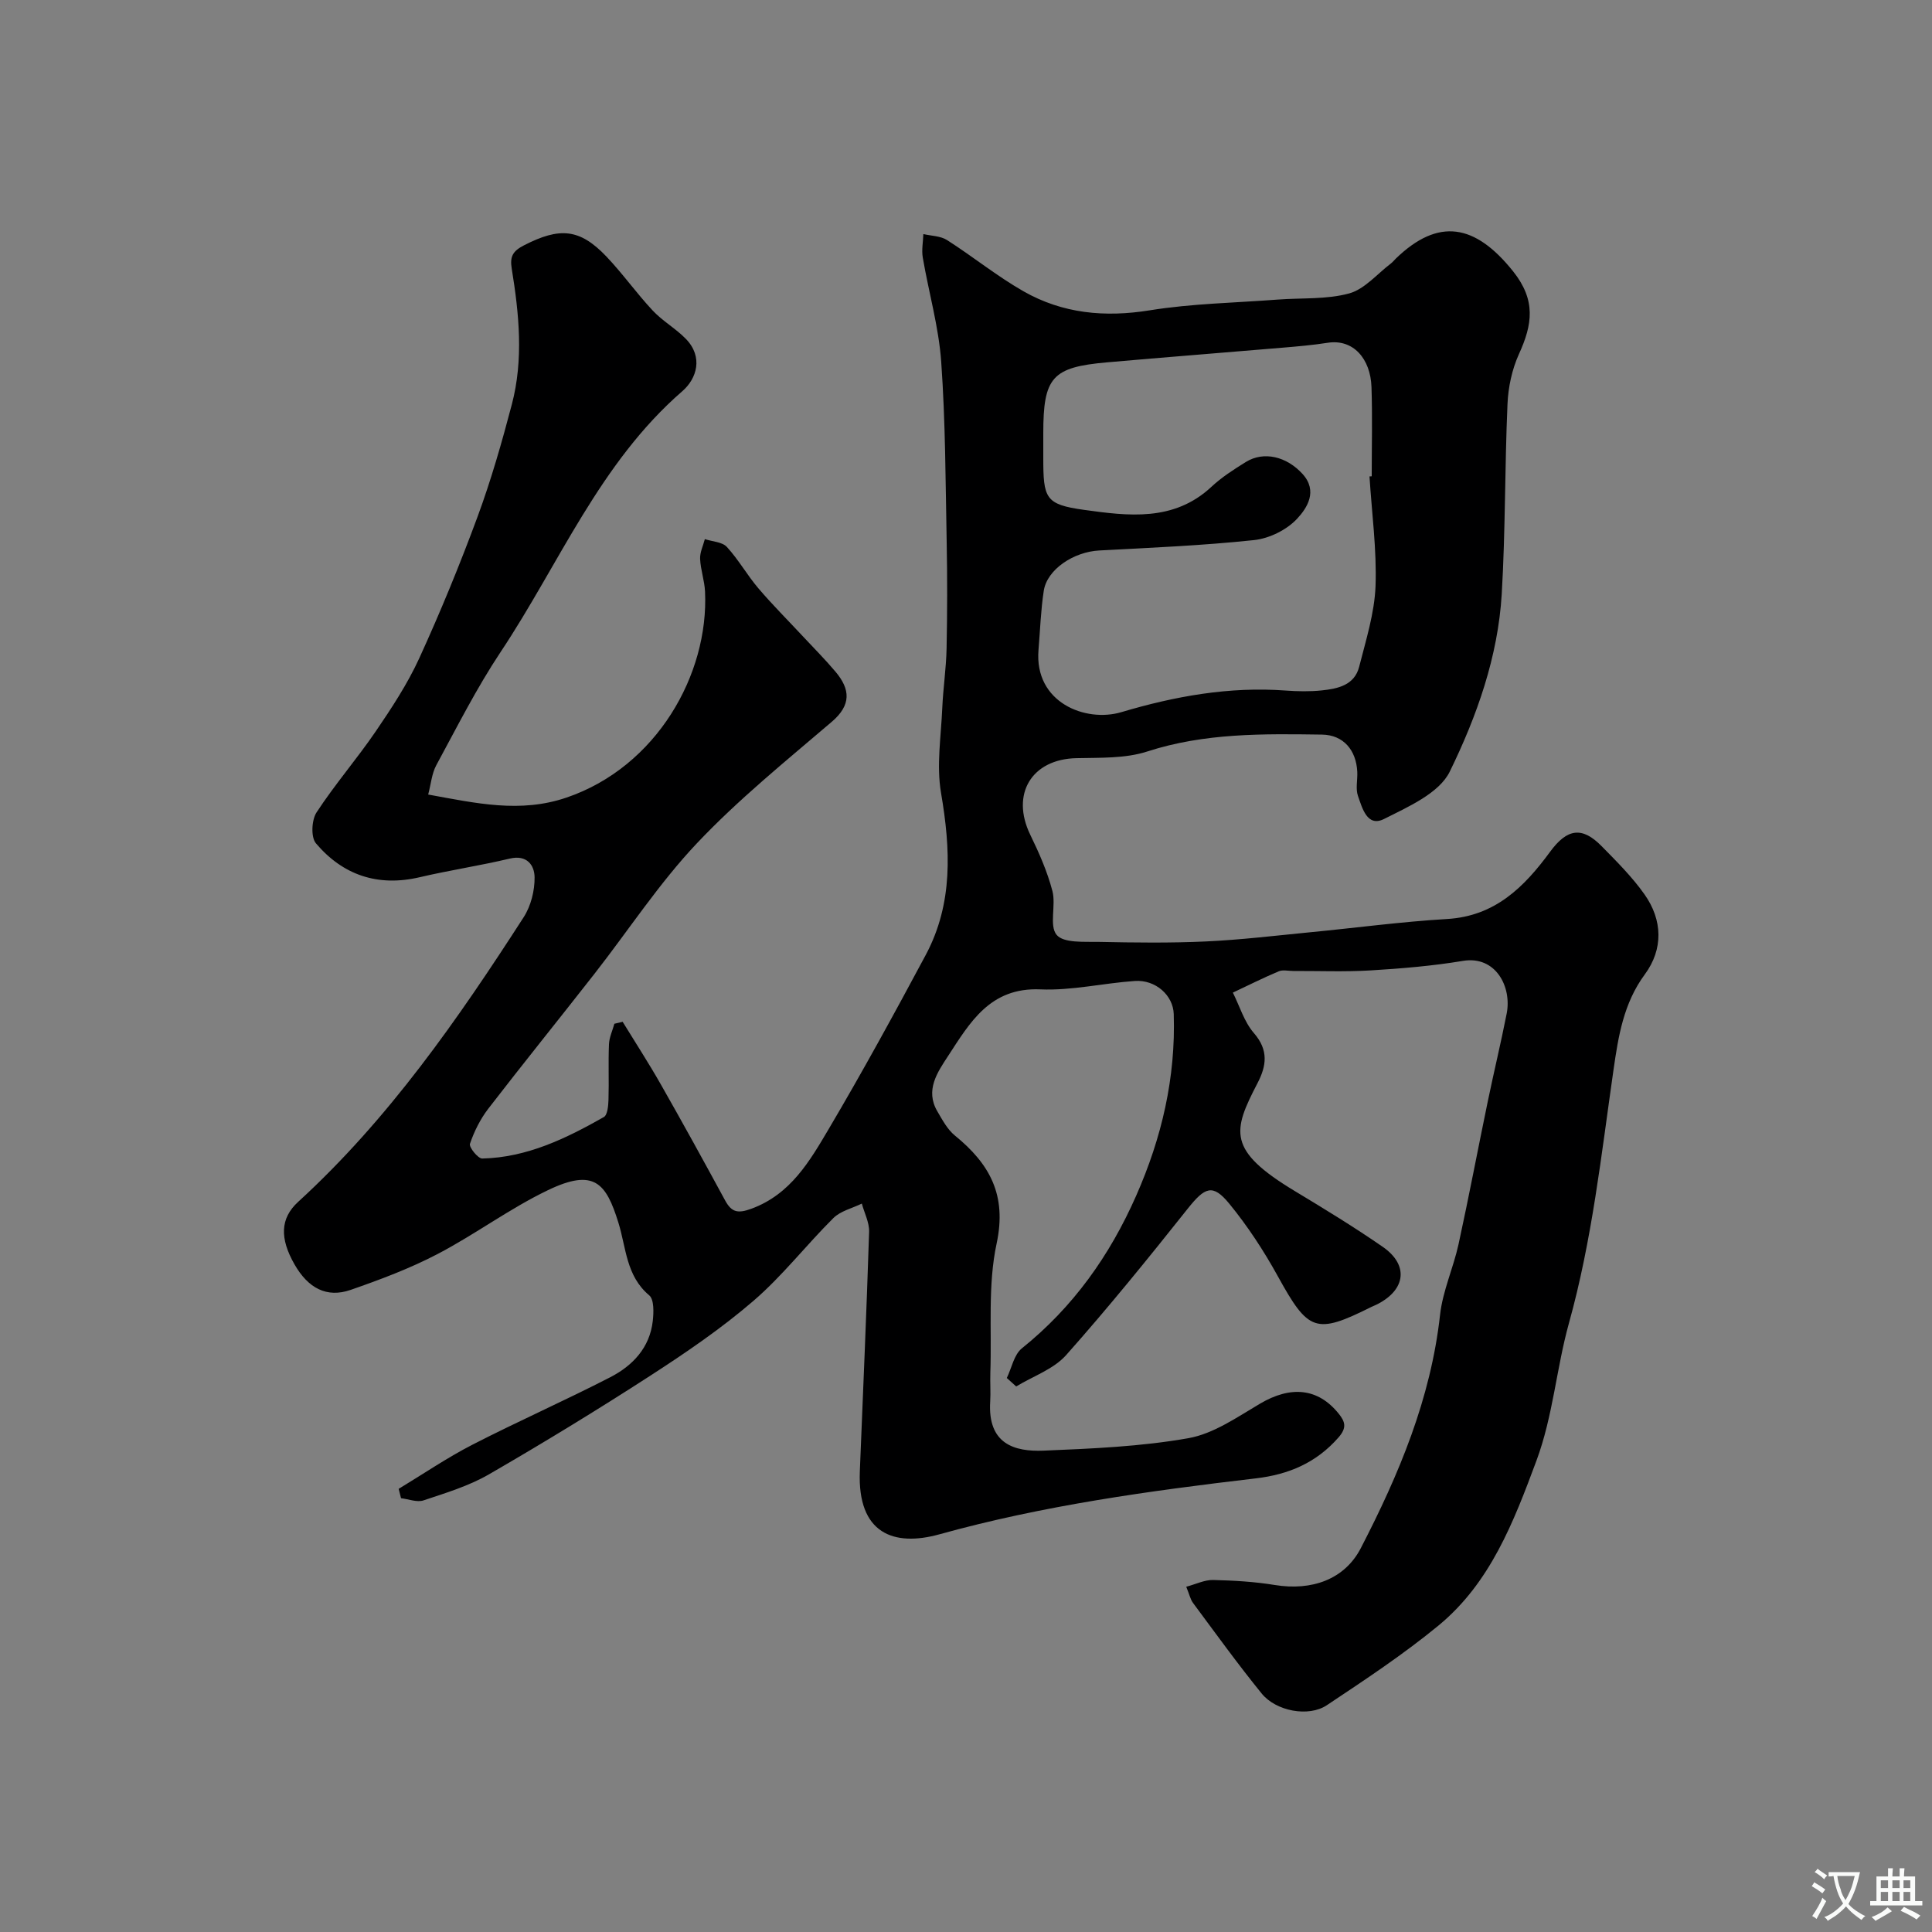 <svg enable-background="new 0 0 400 400" viewBox="0 0 400 400" xmlns="http://www.w3.org/2000/svg"><rect x="0" y="0" width="400" height="400" fill="#808080" stroke="none"/><path d="m82.54 308.25c5.08-3.07 10-6.43 15.27-9.14 9.42-4.84 19.13-9.12 28.54-13.97 4.62-2.38 8.18-6.1 8.8-11.65.2-1.77.29-4.44-.74-5.31-4.8-4.02-4.76-9.85-6.38-15.05-2.53-8.14-4.97-11.34-14.58-6.72-7.91 3.79-15.06 9.15-22.85 13.22-5.74 3-11.88 5.3-18.01 7.43-4.93 1.71-8.8-.34-11.63-5.31-3.05-5.35-2.97-9.49.76-12.91 18.74-17.14 33.06-37.78 46.7-58.94 1.5-2.33 2.3-5.52 2.26-8.29-.03-2.43-1.55-4.7-5.13-3.85-6.18 1.47-12.47 2.41-18.66 3.86-8.65 2.02-15.89-.42-21.48-7.02-1.07-1.26-.9-4.82.12-6.39 3.79-5.8 8.36-11.07 12.27-16.8 3.3-4.84 6.57-9.82 9-15.12 4.39-9.6 8.41-19.4 12.07-29.3 2.8-7.59 5.04-15.42 7.1-23.26 2.45-9.31 1.5-18.75-.02-28.1-.41-2.52.2-3.64 2.54-4.84 7.35-3.77 11.5-3.51 17.04 2.3 3.39 3.56 6.25 7.62 9.61 11.21 2.04 2.18 4.77 3.71 6.86 5.86 3.64 3.74 2.27 8.23-.73 10.83-17.14 14.87-25.48 35.76-37.63 54.01-4.96 7.45-9.02 15.52-13.3 23.41-.95 1.75-1.11 3.92-1.69 6.09 9.97 1.81 19.07 3.9 28.67.62 18.61-6.35 29.46-25.48 28.65-42.65-.11-2.27-.92-4.5-1.02-6.76-.06-1.35.63-2.73.98-4.09 1.55.51 3.6.57 4.56 1.62 2.42 2.63 4.2 5.84 6.53 8.57 2.94 3.45 6.16 6.66 9.25 9.98 2.26 2.42 4.6 4.77 6.73 7.3 3.04 3.62 3.29 6.86-.78 10.34-9.53 8.15-19.35 16.08-27.93 25.16-7.83 8.28-14.15 17.99-21.2 27.01-7.3 9.34-14.76 18.56-22 27.95-1.65 2.15-2.92 4.7-3.79 7.26-.24.7 1.66 3.07 2.54 3.05 9.24-.21 17.34-4.14 25.17-8.58.77-.43.93-2.34.97-3.57.12-3.83-.06-7.67.1-11.5.06-1.43.73-2.84 1.12-4.25.57-.14 1.14-.27 1.71-.41 2.66 4.34 5.43 8.6 7.94 13.02 4.52 7.94 8.92 15.94 13.28 23.97 1.35 2.48 2.64 2.74 5.45 1.71 8.15-3 12.1-9.91 16.06-16.61 6.97-11.8 13.55-23.84 20.02-35.92 5.71-10.68 5.15-21.95 3.17-33.56-.97-5.69.01-11.74.26-17.62.18-4.11.81-8.2.89-12.31.15-7.33.16-14.67.02-22-.24-12.44-.25-24.9-1.13-37.29-.51-7.26-2.59-14.4-3.82-21.62-.27-1.57.07-3.24.12-4.86 1.65.39 3.55.38 4.9 1.24 5.36 3.42 10.34 7.48 15.85 10.62 8.09 4.6 16.81 5.43 26.11 3.93 8.75-1.41 17.71-1.55 26.57-2.23 4.93-.37 10.05.01 14.73-1.27 3.2-.88 5.78-4.03 8.62-6.18.39-.3.71-.71 1.06-1.05 8.79-8.49 16.39-7.18 24.24 2.63 4.81 6.01 4.02 11.05 1.23 17.16-1.44 3.17-2.22 6.86-2.37 10.36-.57 13.09-.42 26.22-1.19 39.29-.77 12.99-5.15 25.31-10.76 36.79-2.18 4.47-8.6 7.29-13.61 9.81-3.5 1.76-4.52-2.29-5.4-4.78-.52-1.49-.06-3.3-.14-4.97-.21-4.5-2.87-7.66-7.31-7.72-12.16-.17-24.29-.36-36.18 3.5-4.57 1.48-9.76 1.26-14.68 1.38-9.26.21-13.62 7.45-9.53 15.87 1.82 3.74 3.53 7.62 4.58 11.63.78 2.97-.72 7.17.88 9.09 1.45 1.73 5.71 1.39 8.74 1.45 7.36.15 14.74.25 22.09-.09 7.22-.33 14.41-1.2 21.6-1.9 9.47-.91 18.91-2.19 28.4-2.75 9.95-.59 15.97-6.62 21.34-13.93 3.54-4.83 6.63-5.25 10.65-1.16 3.12 3.17 6.32 6.36 8.88 9.98 3.77 5.33 3.92 11.36.07 16.58-4.42 5.99-5.48 12.84-6.48 19.75-2.53 17.6-4.43 35.23-9.24 52.5-2.59 9.33-3.28 19.18-6.72 28.44-4.71 12.67-9.54 25.29-20.3 34.14-7.29 5.99-15.23 11.24-23.1 16.48-3.77 2.51-10.51 1.24-13.48-2.42-4.94-6.08-9.53-12.45-14.21-18.75-.55-.74-.75-1.74-1.41-3.36 2.04-.55 3.81-1.44 5.56-1.4 4.27.1 8.57.35 12.79 1.04 7.63 1.24 14.43-1.14 17.79-7.63 7.89-15.25 14.49-30.96 16.41-48.32.55-4.94 2.74-9.67 3.82-14.58 2.15-9.85 4.02-19.77 6.07-29.65 1.25-6.05 2.71-12.06 3.9-18.12 1.1-5.57-2.28-12.04-9.05-10.92-6.3 1.05-12.7 1.58-19.08 1.97-5.34.32-10.72.1-16.08.12-1 0-2.13-.29-2.98.07-3.21 1.35-6.34 2.92-9.5 4.41 1.42 2.83 2.35 6.07 4.36 8.38 3.07 3.53 2.61 6.78.74 10.37-5.17 9.95-6.32 13.88 7.78 22.37 6.14 3.7 12.27 7.44 18.16 11.52 5.36 3.71 4.79 8.79-1.02 11.82-.43.23-.9.4-1.33.61-11.55 5.77-13.05 5.13-19.38-6.35-2.9-5.26-6.25-10.38-10.05-15.02-3.44-4.2-5.05-3.43-8.61 1.04-8.17 10.28-16.45 20.5-25.17 30.31-2.6 2.92-6.85 4.37-10.34 6.49-.65-.58-1.29-1.17-1.94-1.75 1.01-2.09 1.49-4.84 3.13-6.15 10.61-8.53 18.16-19.16 23.64-31.56 5.32-12.05 8.21-24.47 7.79-37.64-.12-3.88-3.76-7.15-8.06-6.85-6.53.45-13.08 2.02-19.55 1.74-10.45-.46-14.62 6.92-19.16 13.87-2.14 3.27-4.73 7-2.19 11.35 1.05 1.79 2.09 3.77 3.65 5.04 7.18 5.85 10.8 12.29 8.64 22.36-1.85 8.61-.99 17.79-1.3 26.73-.07 2 .09 4.01-.03 6-.54 8.77 4.99 10.4 11.07 10.15 10.02-.42 20.13-.84 29.97-2.58 5.2-.92 10.07-4.34 14.8-7.13 6.37-3.77 12.02-3.27 16.3 2.04 1.35 1.67 1.74 2.92-.02 4.93-4.6 5.26-10.32 7.68-17.12 8.48-22.05 2.59-44.01 5.61-65.5 11.58-9.46 2.63-17.02-.13-16.49-13.05.67-16.52 1.39-33.05 1.92-49.57.06-1.93-.98-3.9-1.51-5.85-1.98.97-4.39 1.52-5.88 2.99-5.64 5.6-10.56 11.99-16.56 17.15-6.65 5.73-13.99 10.73-21.38 15.51-10.95 7.08-22.09 13.88-33.38 20.41-4.17 2.41-8.94 3.85-13.55 5.39-1.35.45-3.09-.27-4.65-.45-.18-.68-.33-1.31-.49-1.94zm201-209.61c.15-.01.31-.02.46-.03 0-6.16.16-12.33-.05-18.49-.2-5.81-3.74-9.99-9.08-9.15-3.07.48-6.19.75-9.29 1.01-12.12 1.03-24.26 1.97-36.38 3.04-11.39 1-13.2 3.08-13.2 14.69v5c0 8.49.38 9.73 8.43 10.85 9.1 1.26 18.57 2.51 26.37-4.76 2.13-1.99 4.65-3.61 7.14-5.15 3.72-2.3 8.45-1.14 11.74 2.48 3.22 3.55.93 7.06-1.12 9.26-2.14 2.31-5.77 4.1-8.93 4.43-10.64 1.13-21.35 1.58-32.04 2.15-5.31.28-10.81 3.92-11.49 8.35-.62 4.04-.75 8.17-1.09 12.25-.9 10.9 9.75 15.08 17.17 12.87 11.08-3.3 22.35-5.33 34-4.47 2.48.18 5.02.23 7.49-.03 3.31-.35 6.76-1.07 7.73-4.89 1.4-5.51 3.17-11.09 3.39-16.7.27-7.54-.78-15.14-1.25-22.71z" fill="#000001"/><g fill="#fafbfa"><path d="m377.9 391.2c-.2.3-.4.5-.6.8-.7-.6-1.4-1-2.2-1.5.2-.3.4-.5.5-.8.6.4 1.4.8 2.3 1.5zm-1.8 6.1c-.2-.2-.5-.4-.9-.6.4-.6.8-1.2 1.2-1.9s.7-1.3.9-1.9c.3.3.5.5.8.7-.7 1.3-1.4 2.6-2 3.7zm2.2-9c-.3.3-.5.5-.6.8-.6-.6-1.3-1.1-2-1.5.3-.3.5-.5.6-.7.6.5 1.3.9 2 1.4zm.3.2v-.9h2 4.5c-.3 1.3-.6 2.5-1 3.6s-.9 2.1-1.4 3c.4.5 1 1 1.6 1.4s1.2.8 1.9 1.1c-.3.2-.5.4-.8.8-.4-.3-1-.7-1.6-1.2s-1.2-1.1-1.6-1.6c-.5.6-1.1 1.1-1.7 1.6s-1.4.9-2.1 1.4c-.1-.3-.3-.5-.7-.8.6-.2 1.2-.5 1.9-1s1.4-1.1 2-1.8c-.5-.8-.9-1.6-1.2-2.5s-.6-2-.8-3.2c-.4.1-.7.1-1 .1zm2.5 2.7c.2 1 .7 1.7 1 2.2.3-.5.6-1.1 1-2s.6-1.9.9-3h-3.2-.4c.1.9.3 1.8.7 2.8z"/><path d="m396.5 388.5v1.5 3.6h1.5v.9c-.4 0-1 0-1.7 0h-7.9c-.5 0-.9 0-1.2 0v-.9h1.3v-3.5c0-.7 0-1.2 0-1.6h2.4c0-.8 0-1.4 0-1.7h1c0 .3-.1.8-.1 1.7h1.5c0-.8 0-1.4 0-1.7h1c0 .3-.1.9-.1 1.7zm-8.2 9.2c-.2-.3-.5-.5-.8-.8.8-.3 1.4-.6 1.9-.9s1-.7 1.4-1.1c.3.3.6.5.9.8-1.6 1-2.8 1.6-3.4 2zm2.6-6.8v-1.6h-1.5v1.6zm0 2.7v-1.9h-1.5v1.9zm2.4-2.7v-1.6h-1.5v1.6zm0 2.7v-1.9h-1.5v1.9zm.2 2 .7-.8c.4.2.9.5 1.6.8s1.3.7 1.8 1c-.3.3-.5.5-.8.8-.4-.3-1.5-1-3.3-1.8zm2-4.7v-1.6h-1.4v1.6zm0 2.7v-1.9h-1.4v1.9z"/></g></svg>